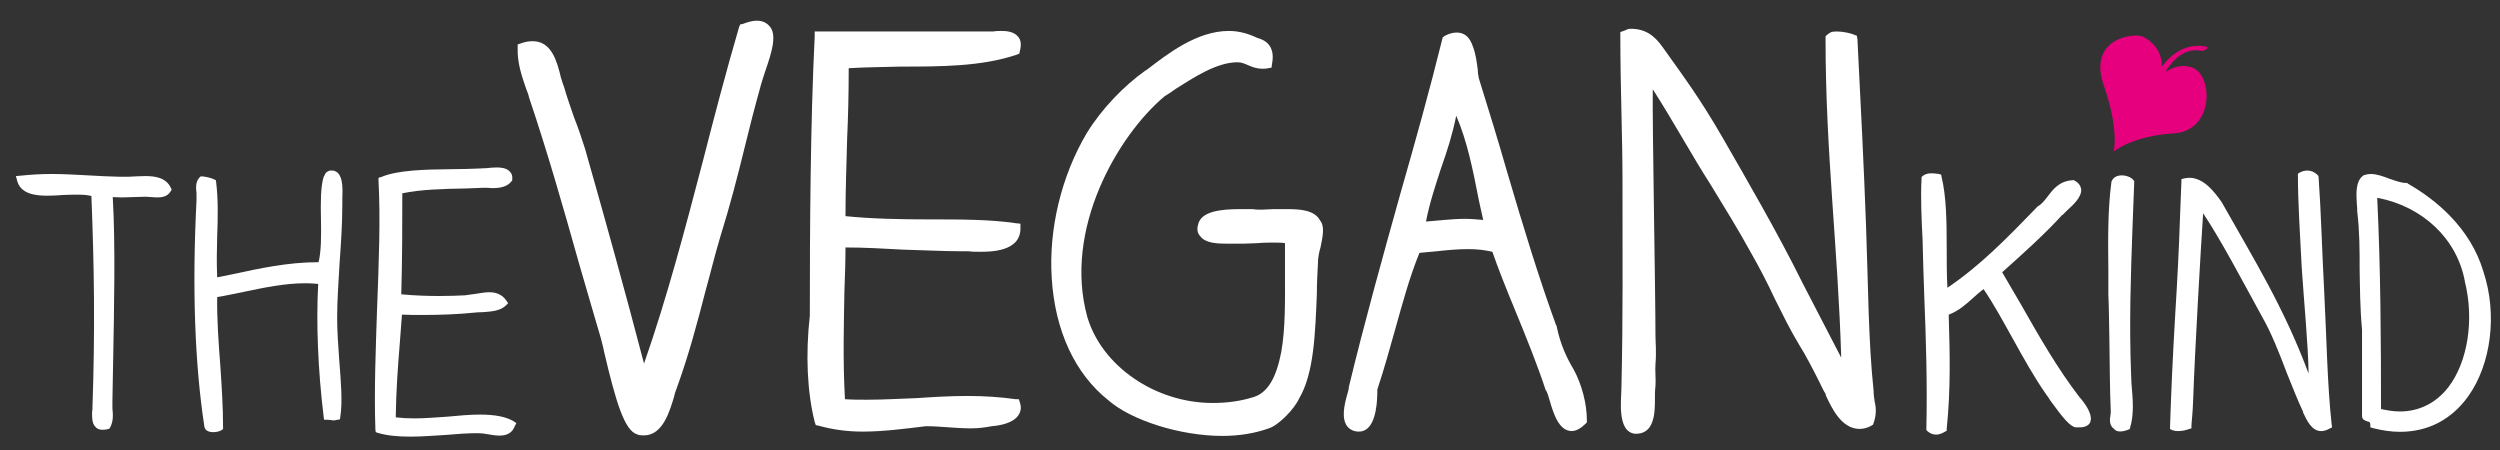 <?xml version="1.0" encoding="utf-8"?>
<!-- Generator: Adobe Illustrator 15.0.0, SVG Export Plug-In . SVG Version: 6.00 Build 0)  -->
<!DOCTYPE svg PUBLIC "-//W3C//DTD SVG 1.1//EN" "http://www.w3.org/Graphics/SVG/1.1/DTD/svg11.dtd">
<svg version="1.1" id="Layer_1" xmlns="http://www.w3.org/2000/svg" xmlns:xlink="http://www.w3.org/1999/xlink" x="0px" y="0px"
	 width="400px" height="72px" viewBox="0 0 400 72" enable-background="new 0 0 400 72" xml:space="preserve">
<rect x="0" y="0" width="400" height="72" fill="#333333" stroke="none"/>
<g>
	<g>
		<g>
			<path fill="#FFFFFF" d="M12.359,31.147c-0.716,0-1.544,0-2.316,0.056c-0.826,0.056-1.654,0.11-2.426,0.11
				c-1.984,0-4.411-0.274-4.909-2.537l-0.165-0.605l0.663-0.056c1.598-0.165,3.254-0.276,5.018-0.276
				c1.932,0,3.861,0.111,5.902,0.221c1.598,0.111,3.253,0.165,5.074,0.221h0.055c0.22,0,0.44,0,0.661,0c0.551,0,1.104,0,1.655-0.056
				c0.552,0,1.104-0.054,1.654-0.054c1.544,0,3.365,0.219,4.137,1.93l0.111,0.274l-0.167,0.221
				c-0.496,0.881-1.435,0.993-2.151,0.993c-0.33,0-0.663-0.056-0.993-0.056c-0.275,0-0.607-0.056-0.826-0.056
				c-0.718,0-1.377,0.056-1.985,0.056c-0.607,0-1.27,0.056-1.876,0.056c-0.497,0-0.992-0.056-1.434-0.056
				c0.442,7.557,0.223,17.645,0.056,26.58c-0.056,2.098-0.056,4.14-0.11,6.068v0.055c0,0.334,0,0.719,0,1.105
				c0.11,1.045,0.165,2.092-0.386,3.088l-0.108,0.162l-0.223,0.055c-0.33,0.113-0.607,0.113-0.882,0.113
				c-0.441,0-0.827-0.113-1.104-0.441c-0.607-0.605-0.549-1.6-0.549-2.43c0.055-0.218,0.055-0.384,0.055-0.547
				c0.44-12.688,0.275-22.832-0.165-33.974C14.07,31.204,13.354,31.147,12.359,31.147z"/>
			<path fill="#FFFFFF" d="M35.25,58.5c0.219,3.255,0.44,6.617,0.44,9.874v0.272l-0.221,0.168c-0.331,0.221-0.937,0.332-1.323,0.332
				c-0.993,0-1.324-0.442-1.379-0.717l-0.056-0.057v-0.057c-1.544-10.035-1.986-22.228-1.267-36.287c0-0.386,0-0.718,0-1.104
				c-0.113-0.881-0.167-1.875,0.495-2.538l0.165-0.165h0.277c0.495,0.056,1.213,0.165,1.93,0.498l0.221,0.109l0.053,0.331
				c0.333,2.757,0.277,5.571,0.167,8.604c-0.055,2.098-0.109,4.301,0,6.616c0.772-0.167,1.6-0.329,2.426-0.495
				c4.358-0.937,8.825-1.933,13.788-1.933c0.44-1.707,0.44-4.354,0.386-6.893c-0.056-2.702-0.056-5.239,0.441-6.783l0.056-0.056
				c0-0.054,0-0.109,0.054-0.109c0.165-0.441,0.276-0.606,0.882-0.827h0.055h0.058c0.439-0.057,0.88,0.111,1.156,0.386
				c0.827,0.827,0.772,2.592,0.718,4.19c0,0.276,0,0.553,0,0.772c0,3.255-0.221,6.399-0.442,9.486
				c-0.165,3.034-0.386,5.899-0.386,8.713c0,2.099,0.166,4.47,0.332,6.784c0.275,3.477,0.55,6.783,0.167,9.102l-0.057,0.383
				L54,67.159c-0.277,0.056-0.442,0.11-0.663,0.11c-0.109,0-0.274-0.056-0.386-0.056c-0.166,0-0.33-0.056-0.607-0.056h-0.495
				l-0.056-0.439c-0.938-7.611-1.213-15.168-0.881-21.289c-0.607-0.057-1.27-0.111-1.932-0.111c-3.53,0-6.783,0.721-9.982,1.381
				c-1.377,0.275-2.811,0.604-4.246,0.828C34.697,51.109,34.972,54.861,35.25,58.5z"/>
			<path fill="#FFFFFF" d="M77.879,26.902c0.496-0.056,1.047-0.109,1.599-0.109c0.606,0,1.543,0.053,2.096,0.66
				c0.332,0.332,0.442,0.718,0.384,1.27v0.165l-0.109,0.109c-0.715,0.938-1.93,1.104-3.087,1.104c-0.275,0-0.551-0.055-0.828-0.055
				c-0.221,0-0.442,0-0.66,0c-0.884,0.055-1.767,0.055-2.758,0.109c-3.476,0.056-7.335,0.166-10.147,0.772
				c0,4.964,0,10.422-0.167,16.161c2.26,0.217,4.358,0.273,6.231,0.273c1.434,0,2.758-0.057,3.971-0.11
				c0.496-0.054,1.049-0.163,1.6-0.222c0.772-0.108,1.544-0.273,2.26-0.273c1.326,0,2.207,0.495,2.814,1.434l0.221,0.33l-0.331,0.33
				c-0.937,0.938-2.427,0.996-3.806,1.104c-0.386,0-0.772,0-1.158,0.057c-2.647,0.277-5.57,0.385-8.547,0.385
				c-1.048,0-2.097,0-3.145-0.056c-0.11,1.544-0.219,3.038-0.331,4.415c-0.331,4.133-0.607,7.719-0.66,12.021
				c0.937,0.111,1.874,0.166,2.976,0.166c1.766,0,3.585-0.166,5.351-0.279c1.708-0.162,3.476-0.329,5.128-0.329
				c2.593,0,4.302,0.388,5.46,1.103l0.386,0.278L82.4,68.102c-0.384,1.102-1.214,1.594-2.481,1.594
				c-0.607,0-1.268-0.108-1.874-0.219c-0.554-0.111-1.105-0.168-1.602-0.168c-1.598,0-3.252,0.111-5.074,0.277
				c-1.874,0.109-3.804,0.275-5.681,0.275c-2.095,0-3.804-0.166-5.237-0.604l-0.331-0.11l-0.055-0.387
				c-0.221-6.232,0.055-13.017,0.275-19.58c0.275-7.224,0.551-14.116,0.221-20.292v-0.441l0.384-0.109
				c2.758-1.158,7.116-1.214,11.306-1.27c1.6,0,3.089-0.054,4.467-0.11h0.056C77.05,26.957,77.438,26.902,77.879,26.902z"/>
			<path fill="#FFFFFF" d="M121.795,13.418c-1.037,3.714-1.901,7.083-2.678,10.281c-1.124,4.578-2.248,8.984-3.889,14.252
				c-0.863,2.854-1.555,5.79-2.334,8.555c-1.294,5.012-2.677,10.283-4.665,15.729c-0.085,0.257-0.258,0.602-0.344,1.123
				c-0.693,2.332-1.814,6.303-4.84,6.303c-0.345,0-0.778,0-1.122-0.172c-1.988-0.604-3.37-5.098-5.271-13.217
				c-0.172-0.949-0.432-1.729-0.519-2.16c-1.21-4.063-2.332-8.039-3.454-11.838c-2.593-9.245-5.099-17.969-8.036-26.694
				c-0.085-0.433-0.258-0.865-0.432-1.297c-0.692-1.986-1.469-4.233-1.383-6.566V7.109l0.519-0.172
				c0.691-0.258,1.295-0.345,1.899-0.345c3.026,0,3.889,3.282,4.493,5.788c0.175,0.605,0.347,1.124,0.519,1.556
				c0.431,1.556,1.038,3.197,1.555,4.753c0.692,1.728,1.297,3.541,1.815,5.184c3.197,11.231,6.393,22.723,9.416,34.298
				c3.629-10.366,6.567-21.511,9.418-32.398c1.813-7.083,3.715-14.342,5.788-21.426l0.172-0.432l0.432-0.087
				c0.864-0.345,1.644-0.518,2.247-0.518c1.21,0,1.814,0.605,2.162,1.038c1.035,1.469,0.172,4.146-0.779,6.911
				C122.226,12.036,121.967,12.813,121.795,13.418z"/>
			<path fill="#FFFFFF" d="M130.35,67.502c-1.21-4.838-1.47-10.8-0.777-17.021c0-13.563,0.086-30.841,0.777-44.58V5.037h27.559
				c0.348,0,0.693,0,1.038,0c0.433-0.086,0.866-0.086,1.296-0.086c0.777,0,1.988,0.086,2.68,0.951
				c0.43,0.517,0.517,1.295,0.258,2.245l-0.085,0.433l-0.431,0.172c-5.616,1.901-12.183,1.901-18.489,1.901
				c-2.765,0.087-5.617,0.087-8.382,0.259c0,3.974-0.087,7.602-0.259,11.49c-0.085,3.802-0.258,7.776-0.258,12.182
				c4.233,0.433,8.899,0.52,13.479,0.52c4.922,0,9.677,0,13.736,0.605l0.777,0.085v0.776c0,3.715-4.836,3.715-6.48,3.715
				c-0.605,0-1.296,0-1.814-0.083c-0.431,0-0.864,0-1.21,0c-2.765,0-5.96-0.175-9.331-0.263c-3.022-0.17-6.221-0.346-9.157-0.346
				c0,2.332-0.086,4.666-0.174,7.088c-0.085,5.354-0.259,10.797,0.087,17.189c1.124,0.086,2.332,0.086,3.542,0.086
				c2.679,0,5.355-0.17,7.948-0.257c2.592-0.175,5.27-0.345,8.122-0.345c2.679,0,5.27,0.17,7.689,0.516h0.518l0.172,0.52
				c0.259,0.776,0.172,1.467-0.258,2.074c-0.866,1.294-3.109,1.639-4.234,1.727c-0.952,0.174-1.986,0.346-3.284,0.346
				c-1.209,0-2.504-0.083-3.713-0.172c-1.21-0.088-2.42-0.174-3.544-0.174c-3.541,0.433-6.912,0.865-10.108,0.865
				c-2.591,0-4.924-0.345-7.083-0.953l-0.433-0.084L130.35,67.502z"/>
			<path fill="#FFFFFF" d="M168.278,44.52c-0.517-7.859,1.555-16.415,5.616-23.241c2.334-3.801,5.875-7.516,9.417-10.021
				l0.172-0.087c3.371-2.59,8.037-6.22,13.132-6.22c1.644,0,3.112,0.431,4.58,1.123c0.951,0.258,2.938,1.036,2.33,4.146
				l-0.084,0.605l-0.519,0.087c-0.345,0.085-0.604,0.085-0.95,0.085c-0.865,0-1.557-0.257-2.16-0.517
				c-0.605-0.26-1.124-0.518-1.816-0.518c-3.369,0-7.083,2.505-9.849,4.233c-0.605,0.432-1.21,0.862-1.816,1.209
				c-7.515,6.307-16.241,21.339-12.354,35.334c2.334,7.861,10.887,13.738,20.047,13.738c2.158,0,4.405-0.26,6.565-0.951
				c2.245-0.691,3.626-3.109,4.404-7.168c0.693-3.803,0.605-8.379,0.605-12.442c0-1.815,0-3.544,0-5.013
				c-0.519-0.086-1.123-0.086-1.812-0.086c-0.866,0-1.644,0-2.509,0.086c-0.776,0-1.554,0.088-2.418,0.088c-0.346,0-0.69,0-1.036,0
				c-0.519,0-0.95,0-1.468,0c-1.644,0-3.543-0.088-4.322-1.211c-0.344-0.344-0.604-0.949-0.344-1.813
				c0.431-2.161,3.627-2.505,6.739-2.505c0.69,0,1.383,0,1.986,0c0.52,0.087,1.036,0.087,1.469,0.087
				c0.605,0,1.207-0.087,1.903-0.087c0.688,0,1.38,0,2.155,0c2.16,0,4.408,0.172,5.271,1.815c0.778,0.951,0.433,2.503,0.087,4.231
				c-0.258,0.864-0.432,1.817-0.432,2.593v0.09c-0.083,1.551-0.17,3.193-0.17,4.836c-0.264,6.222-0.434,12.699-2.854,16.763
				c-0.691,1.556-3.197,4.231-4.838,4.749c-2.162,0.777-4.667,1.209-7.43,1.209c-6.74,0-14.604-2.503-18.231-5.701
				C171.994,59.813,168.796,52.9,168.278,44.52z"/>
			<path fill="#FFFFFF" d="M215.539,68.191c-0.947-1.295-0.432-3.455,0-5.01c0.087-0.348,0.261-0.865,0.261-1.037v-0.086v-0.088
				c2.505-10.367,5.44-20.906,8.292-31.101c2.334-8.123,4.666-16.503,6.654-24.539l0.087-0.345l0.347-0.259
				c0.689-0.346,1.293-0.519,1.9-0.519c1.209,0,2.072,0.692,2.589,2.247c0.435,1.124,0.606,2.418,0.778,3.714
				c0,0.519,0.087,0.952,0.174,1.382c1.557,5.012,3.111,10.021,4.492,14.86c2.591,8.814,5.097,17.021,7.861,24.623l0.088,0.089
				v0.087c0.604,2.937,1.64,5.093,2.679,6.824c1.38,2.504,2.159,5.614,2.159,8.207v0.347l-0.26,0.258
				c-0.692,0.689-1.47,1.123-2.162,1.123c-2.069,0-2.936-2.849-3.541-4.926c-0.172-0.602-0.348-1.21-0.518-1.468V62.49h-0.087
				c-1.298-3.977-3.108-8.467-4.924-12.873c-1.468-3.545-2.765-6.824-3.63-9.332c-1.123-0.258-2.334-0.428-3.889-0.428
				c-1.642,0-3.455,0.17-5.011,0.345c-1.034,0.083-1.987,0.17-2.766,0.257c-1.558,3.803-2.679,7.947-3.89,12.268
				c-0.859,3.022-1.725,6.221-2.849,9.592c0,0.605,0,2.072-0.261,3.371c-0.518,2.766-1.727,3.369-2.68,3.369
				C216.404,69.059,215.8,68.537,215.539,68.191z M231.09,35.188c1.124-0.085,2.161-0.172,3.287-0.172
				c0.948,0,1.898,0.087,2.938,0.172c-0.26-1.035-0.435-2.073-0.692-3.109c-0.952-4.924-1.899-9.589-3.628-13.565
				c-0.605,3.025-1.471,5.704-2.422,8.381c-0.861,2.678-1.813,5.444-2.416,8.554C229.191,35.361,230.141,35.276,231.09,35.188z"/>
			<path fill="#FFFFFF" d="M299.778,67.678l-0.086,0.256l-0.262,0.172c-0.603,0.35-1.294,0.52-1.898,0.52
				c-2.938,0-4.492-3.456-5.356-5.268c0-0.088-0.087-0.174-0.087-0.346c-0.347-0.521-0.604-1.123-0.95-1.818
				c-1.037-2.069-2.244-4.403-3.283-6.045c-1.467-2.422-2.678-4.926-3.889-7.344c-1.123-2.421-2.417-4.925-3.802-7.346
				c-1.985-3.628-4.233-7.257-6.392-10.799c-3.11-4.838-6.051-10.281-9.33-15.379c-0.088,5.271,0.432,32.315,0.432,39.487
				c0,0.947,0.17,2.592,0,4.489c-0.087,1.124,0.084,2.334,0,3.546c-0.087,0.602-0.087,1.209-0.087,1.898c0,1.21,0,2.504-0.345,3.542
				c-0.521,1.813-1.73,2.157-2.678,2.157h-0.088h-0.088c-2.938-0.344-2.158-5.612-2.158-7.43c0.258-11.49,0.17-20.82,0.17-32.831
				c0-7.517-0.346-14.945-0.346-23.413V5.125l0.521-0.174c0.519-0.173,0.604-0.347,1.121-0.347c2.334,0,3.803,1.038,5.187,3.025
				c3.456,4.838,5.958,8.206,9.503,14.342c3.977,6.911,8.896,15.378,12.873,23.414c0.863,1.643,5.27,10.194,6.135,11.836
				c-0.521-17.625-2.507-32.831-2.507-50.974V5.815l0.261-0.26c0.518-0.345,0.518-0.518,1.555-0.518c0.949,0,2.16,0.26,2.764,0.518
				l0.434,0.173l0.086,0.519c0.521,10.281,1.035,20.388,1.385,30.065c0.347,9.333,0.347,18.143,1.208,26.265v0.087
				c0,0.52,0.086,1.037,0.173,1.641C300.211,65.344,300.211,66.466,299.778,67.678z"/>
			<path fill="#FFFFFF" d="M307.612,38.318c-0.163-3.146-0.331-6.729-0.163-9.762v-0.22l0.163-0.166
				c0.331-0.276,0.771-0.442,1.435-0.442c0.384,0,0.826,0.056,1.214,0.11l0.33,0.111l0.055,0.331
				c0.771,3.144,0.827,7.169,0.827,11.416c0,2.098,0,4.246,0.11,6.345c5.239-3.528,9.541-7.944,14.284-12.85l0.057-0.112h0.055
				c0.661-0.386,1.159-0.993,1.653-1.653c0.883-1.159,1.876-2.482,4.025-2.593h0.167l0.108,0.056
				c0.607,0.331,0.938,0.773,1.051,1.324c0.162,1.214-1.159,2.481-2.265,3.474c-0.275,0.277-0.551,0.552-0.718,0.717h-0.055
				c-2.867,3.144-6.452,6.34-9.596,9.156c1.046,1.762,2.041,3.53,3.088,5.291c2.813,4.965,5.789,10.147,9.266,14.672
				c0.884,0.992,2.262,2.867,1.71,4.082c-0.166,0.33-0.608,0.771-1.656,0.771c-0.163,0-0.438,0-0.659,0
				c-0.938-0.169-2.041-1.546-3.973-4.191c-0.275-0.441-0.55-0.826-0.716-1.051c-1.931-2.757-3.641-5.845-5.293-8.82
				c-1.601-2.867-3.088-5.625-4.744-8.054c-0.607,0.442-1.157,0.94-1.71,1.435c-1.104,0.994-2.262,2.041-3.859,2.646v0.387
				c0.166,5.627,0.33,11.473-0.332,17.924v0.274l-0.22,0.112c-0.276,0.167-0.826,0.497-1.487,0.497
				c-0.553,0-0.995-0.224-1.381-0.556l-0.163-0.162v-0.277c0.163-7.057-0.057-14.227-0.335-21.12
				C307.779,44.271,307.669,41.296,307.612,38.318z"/>
			<path fill="#FFFFFF" d="M337.337,43.115c-0.055-4.689-0.106-9.54,0.497-14.063l0.057-0.11l0.056-0.111
				c0.274-0.495,0.83-0.772,1.544-0.772c0.663,0,1.489,0.277,1.875,0.772l0.109,0.165v0.166c-0.109,2.427-0.166,4.853-0.275,7.225
				c-0.274,7.611-0.55,15.443-0.22,23.603c0,0.496,0.056,0.938,0.056,1.38c0.221,2.532,0.439,4.907-0.222,7.062l-0.057,0.217
				l-0.274,0.111c-0.275,0.112-0.771,0.275-1.27,0.275c-0.496,0-0.771-0.163-0.937-0.389c-0.828-0.547-0.717-1.543-0.607-2.203
				c0.056-0.223,0.056-0.441,0.056-0.608c-0.164-3.692-0.164-7.554-0.22-11.25c-0.057-2.479-0.057-5.019-0.168-7.497
				C337.337,45.762,337.337,44.439,337.337,43.115z"/>
			<path fill="#FFFFFF" d="M367.946,27.618c0.385-0.219,0.826-0.33,1.214-0.33c0.604,0,1.156,0.221,1.654,0.715l0.106,0.112
				l0.057,0.221c0.387,5.458,0.553,11.857,0.883,18.09c0.388,7.387,0.498,15.107,1.214,21.563l0.056,0.386l-0.329,0.163
				c-0.499,0.277-0.939,0.439-1.38,0.439c-1.601,0-2.372-1.816-2.924-2.976v-0.11c-0.883-1.875-1.71-3.973-2.593-6.177
				c-1.211-3.198-2.481-6.45-3.97-9.042c-3.421-6.23-6.562-12.246-9.433-16.545c-0.386,5.789-1.323,21.949-1.597,29.835
				c-0.06,2.151-0.276,3.751-0.276,4.188v0.387l-0.387,0.109c-0.441,0.168-1.104,0.33-1.767,0.33c-0.33,0-0.66-0.055-0.936-0.162
				l-0.33-0.168v-0.383c0.164-5.351,0.44-11.361,0.826-17.927c0.33-5.293,0.604-10.53,0.771-15.66c0.054-1.93,0.164-3.75,0.22-5.569
				v-0.441l0.386-0.11c0.331-0.056,0.605-0.111,0.885-0.111c2.37,0,4.135,2.427,5.182,3.916c5.185,9.208,9.929,16.766,13.896,27.408
				c-0.051-4.412-0.771-11.91-1.102-16.982c-0.276-5.405-0.606-10.479-0.606-14.671v-0.331L367.946,27.618z"/>
			<path fill="#FFFFFF" d="M377.102,32.748c-0.108-1.655-0.274-3.916,1.156-4.744h0.059c0.329-0.108,0.661-0.165,0.991-0.165
				c0.992,0,2.039,0.386,3.033,0.772c0.992,0.332,1.875,0.663,2.646,0.663h0.166l0.108,0.109c4.356,2.481,9.984,7.004,12.079,14.063
				c2.26,6.785,1.269,14.779-2.428,19.967c-2.647,3.691-6.397,5.679-10.917,5.679c-1.38,0-2.87-0.218-4.359-0.604l-0.385-0.11V67.99
				c0-0.442-0.111-0.497-0.442-0.555c-0.274-0.106-0.883-0.219-0.883-0.879V52.768c-0.33-3.588-0.33-6.728-0.385-9.707
				c0-3.09,0-6.012-0.388-9.267v-0.053C377.155,33.464,377.155,33.134,377.102,32.748z M380.961,65.447
				c1.05,0.225,2.04,0.388,3.036,0.388c3.088,0,5.79-1.377,7.72-3.858c3.145-4.082,4.189-10.865,2.646-16.986v-0.055
				c-1.269-6.728-6.729-11.914-14.008-13.291C380.907,43.227,380.961,54.531,380.961,65.447z"/>
		</g>
	</g>
	<path fill="#E6007E" d="M352.195,8.131c0.392,0.076,1.502-0.534,0.786-0.674c-3.047-0.594-5.396,0.977-7.102,3.213
		c0.068-1.323-0.409-3.422-2.964-4.781c-1.287-0.683-8.998,0.087-6.293,7.851c2.503,7.172,1.551,10.528,1.551,10.528
		s2.81-2.488,9.675-2.937c6.438-0.419,6.257-9.272,2.943-10.511c-1.86-0.696-3.446,0.132-4.362,0.728
		C347.722,9.482,349.528,7.611,352.195,8.131z"/>
</g>
</svg>

